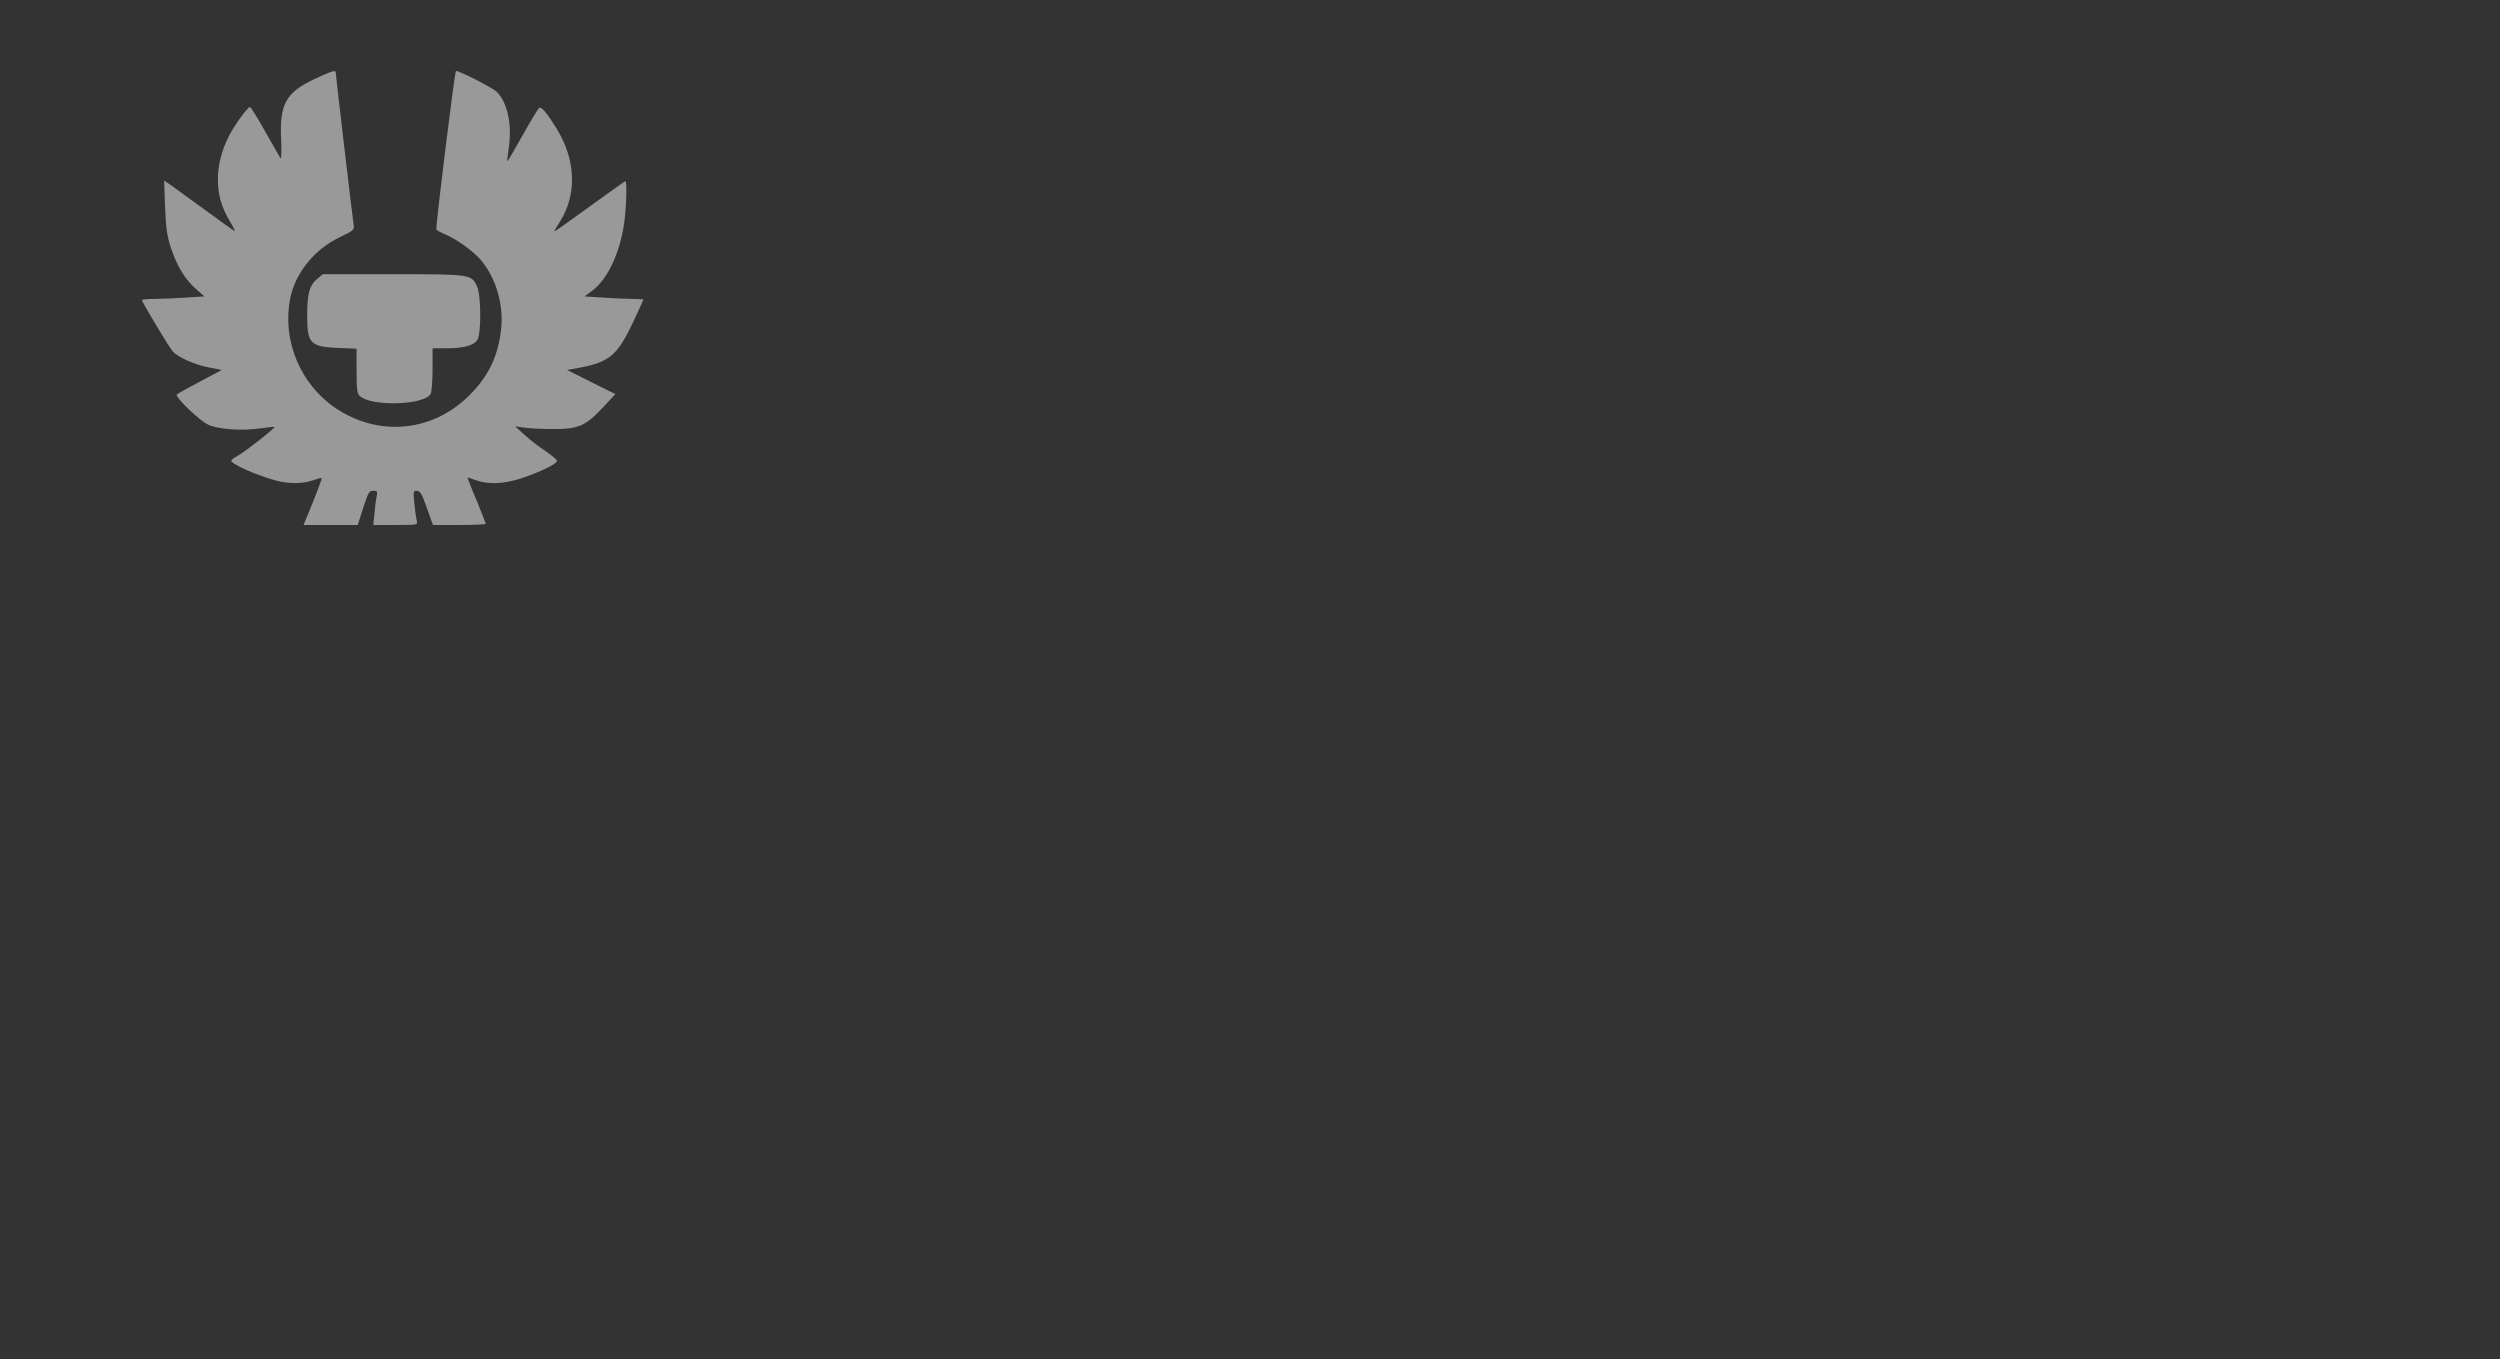<svg width="881" height="479" viewBox="0 0 881 479" fill="none" xmlns="http://www.w3.org/2000/svg">
<rect x="0" y="0" width="881" height="479" fill="#333333" stroke="none"/>
<g opacity="0.5">
<path d="M110.525 28.012C100.683 32.699 98.473 36.782 99.076 49.301C99.277 53.72 99.143 56.264 98.808 55.728C98.473 55.193 96.063 50.975 93.385 46.222C90.774 41.536 88.364 37.72 88.096 37.72C87.225 37.72 82.472 44.347 80.597 48.096C78.053 53.184 76.781 58.272 76.781 63.159C76.781 68.649 78.053 73.067 81.066 78.088C82.338 80.163 83.007 81.703 82.606 81.435C82.137 81.167 77.451 77.753 72.094 73.87C66.738 69.987 61.382 66.105 60.11 65.167L57.834 63.628L58.168 72.933C58.503 80.699 58.838 83.109 60.311 87.594C62.52 94.021 65.198 98.439 69.148 101.921L72.027 104.465L65.533 104.866C61.984 105.134 57.03 105.335 54.553 105.335C52.009 105.335 50 105.536 50 105.737C50 106.406 59.574 122.339 60.846 123.811C62.788 125.954 68.68 128.565 73.701 129.502L78.187 130.373L70.487 134.456C66.203 136.732 62.587 138.741 62.319 139.009C61.516 139.812 70.353 148.314 73.366 149.653C77.049 151.326 84.882 151.862 91.51 150.992C94.255 150.59 96.599 150.323 96.733 150.457C97.068 150.791 86.824 158.825 84.012 160.498C82.606 161.235 81.468 162.105 81.468 162.306C81.468 163.51 89.971 167.326 97.202 169.335C101.621 170.54 106.708 170.54 110.257 169.268C111.864 168.732 113.27 168.331 113.404 168.464C113.471 168.598 112.132 172.347 110.324 176.833L106.976 185H116.551H126.058L128 178.975C129.74 173.553 130.075 172.95 131.548 172.95C132.887 172.95 133.087 173.218 132.82 174.423C132.62 175.293 132.218 177.971 132.017 180.448L131.548 185H139.382C147.215 185 147.215 185 146.88 183.46C146.612 182.658 146.277 179.979 146.01 177.435C145.608 173.218 145.608 172.95 146.88 172.95C147.952 172.95 148.553 173.887 149.759 177.168C150.562 179.443 151.567 182.122 151.902 183.125L152.571 185H161.877C167.033 185 171.184 184.799 171.184 184.598C171.184 184.398 169.711 180.649 167.903 176.23C166.028 171.879 164.689 168.264 164.756 168.264C164.89 168.264 166.296 168.732 167.836 169.268C172.121 170.808 177.812 170.54 183.77 168.531C190.266 166.39 196.291 163.443 196.291 162.44C196.291 162.038 194.417 160.431 192.14 158.892C189.797 157.352 186.516 154.808 184.775 153.201L181.561 150.256L184.909 150.724C186.784 150.992 191.403 151.193 195.286 151.193C203.99 151.193 206.4 150.055 212.627 143.426L216.845 138.875L208.342 134.657L199.839 130.373L204.258 129.569C214.635 127.627 217.515 125.218 222.804 114.172C224.947 109.552 226.754 105.67 226.754 105.536C226.754 105.469 225.014 105.335 222.938 105.335C220.796 105.335 216.109 105.134 212.56 104.866L205.999 104.465L208.61 102.523C214.1 98.506 218.519 89.067 219.992 78.356C220.729 73.067 220.997 63.828 220.394 63.828C220.26 63.828 214.502 67.912 207.673 72.866C200.844 77.82 195.286 81.77 195.286 81.569C195.286 81.435 196.157 79.895 197.295 78.155C203.388 68.515 202.986 56.331 196.09 45.218C192.809 39.862 190.8 37.519 189.998 37.987C189.663 38.255 186.984 42.607 184.172 47.695C181.294 52.849 178.817 57 178.75 56.933C178.683 56.799 178.951 54.657 179.285 52.113C180.49 43.879 178.884 36.314 175.134 32.431C173.795 31.025 162.011 25 160.672 25C160.27 25 153.642 78.423 153.776 80.766C153.776 81.034 155.182 81.904 156.856 82.573C161.208 84.448 167.301 88.866 169.778 92.013C175.067 98.573 177.611 107.879 176.54 116.581C175.334 126.088 171.987 132.782 165.158 139.544C152.169 152.331 133.221 154.005 118.09 143.694C105.838 135.326 99.411 119.996 102.222 105.402C103.897 96.364 110.792 87.795 119.898 83.511C124.518 81.301 124.92 80.967 124.652 79.36C124.317 77.619 118.291 26.205 118.291 25.402C118.291 24.598 116.417 25.201 110.525 28.012Z" fill="white"/>
<path d="M111.663 98.371C109.051 100.581 108.249 103.526 108.249 111.158C108.249 121.066 109.319 122.204 119.162 122.606L125.656 122.873V130.773C125.656 137.401 125.857 138.74 126.861 139.61C131.012 143.359 149.625 142.756 151.767 138.807C152.102 138.137 152.437 134.254 152.437 130.17V122.74H157.324C163.283 122.74 166.831 121.802 168.171 119.861C169.644 117.718 169.577 104.062 168.104 100.915C166.095 96.631 165.895 96.631 138.444 96.631H113.738L111.663 98.371Z" fill="white"/>
</g>
</svg>
